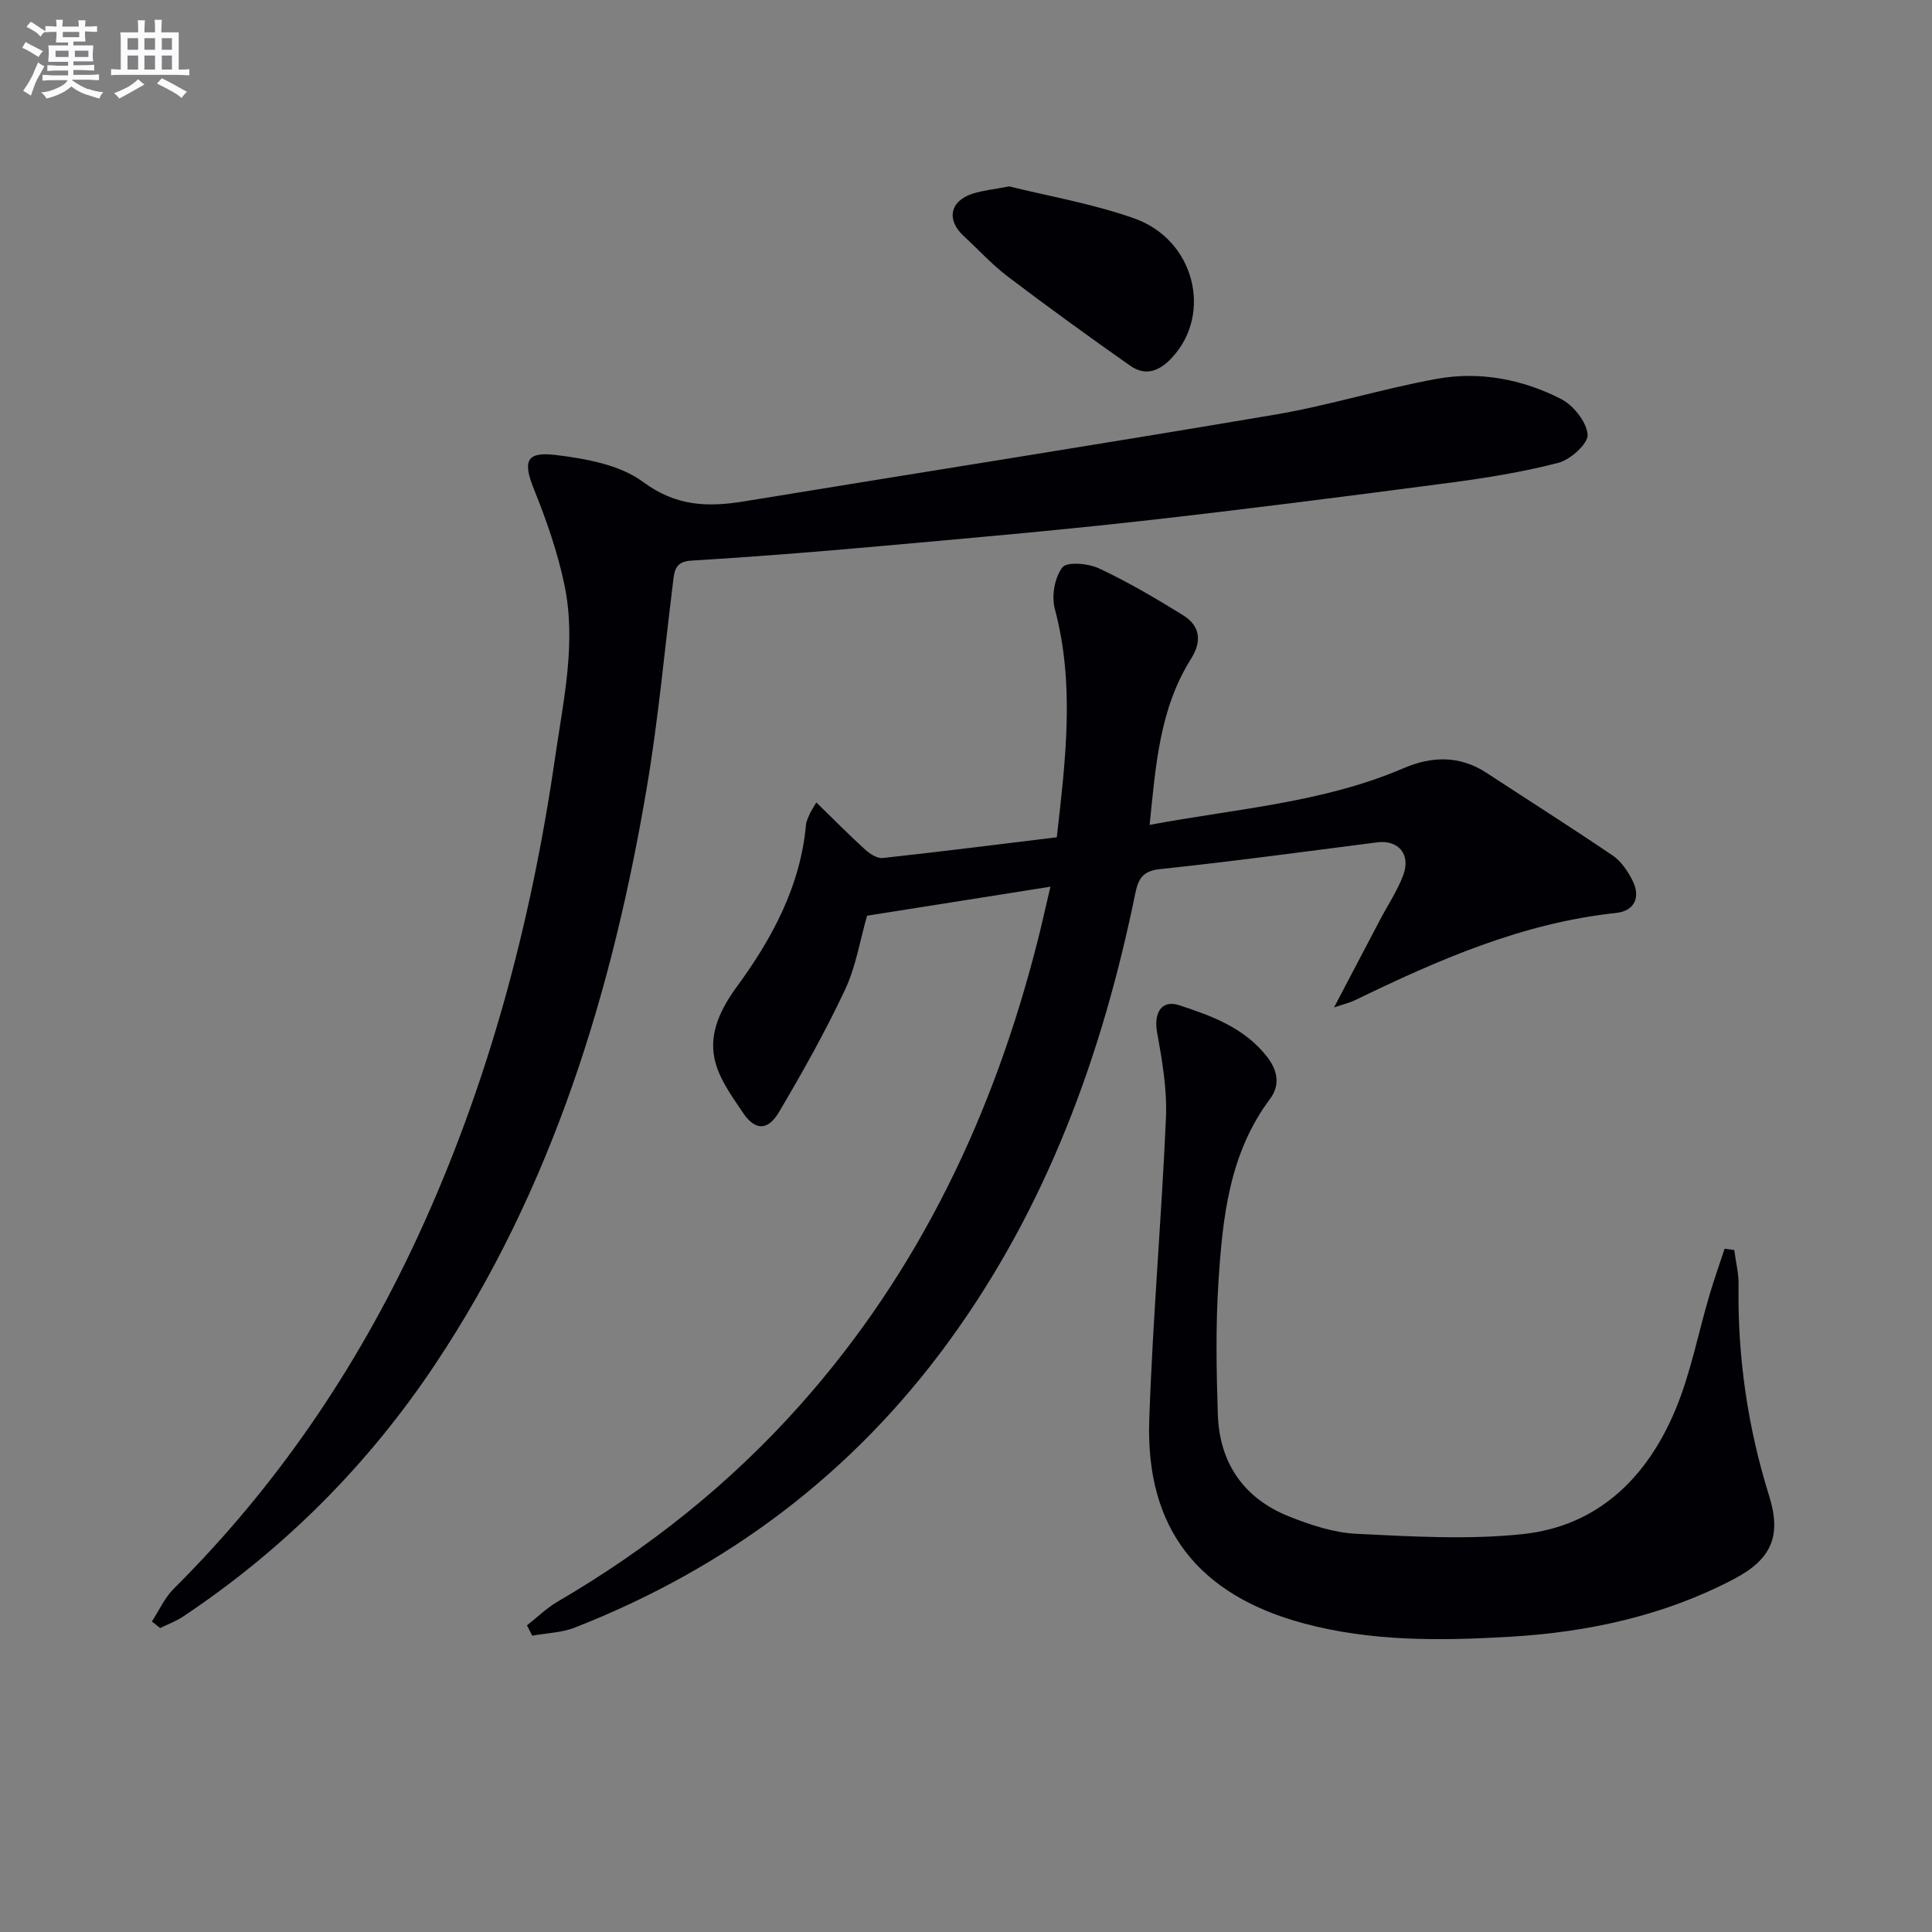 <svg enable-background="new 0 0 400 400" viewBox="0 0 400 400" xmlns="http://www.w3.org/2000/svg"><rect x="0" y="0" width="400" height="400" fill="#808080" stroke="none"/><g fill="#010105"><path d="m109.1 336.51c2.11-1.65 4.06-3.57 6.35-4.91 18.84-11 35.7-24.41 50.22-40.72 24.77-27.82 40.15-60.44 49.21-96.28.85-3.36 1.59-6.75 2.6-11.02-12.98 2.06-25.31 4.01-37.96 6.01-1.45 5.03-2.31 10.54-4.59 15.38-4.08 8.67-8.79 17.06-13.67 25.31-2.28 3.85-4.92 3.81-7.39.17-5.35-7.9-10.16-14.1-1.35-26.12 7.29-9.94 13.2-20.81 14.35-33.55.07-.79.48-1.57.8-2.32.25-.57.62-1.08 1.34-2.32 3.54 3.45 6.74 6.69 10.1 9.75.98.89 2.5 1.88 3.66 1.75 11.86-1.29 23.7-2.79 36.03-4.29 1.76-15.75 3.81-31.48-.42-47.32-.7-2.64-.03-6.51 1.59-8.57.96-1.22 5.37-.81 7.59.23 5.99 2.81 11.73 6.18 17.37 9.68 3.54 2.19 3.97 5.36 1.66 9.03-6.51 10.33-7.32 22.09-8.57 34.38 17.98-3.36 35.91-4.57 52.59-11.74 5.79-2.49 11.58-2.67 17.13.95 8.74 5.72 17.56 11.31 26.2 17.17 1.69 1.15 3.01 3.13 3.98 4.99 1.85 3.54.54 6.46-3.34 6.87-19.36 2.06-36.82 9.7-54.05 18.07-1 .49-2.12.74-4.33 1.49 3.49-6.66 6.49-12.39 9.51-18.12 1.62-3.09 3.61-6.04 4.82-9.28 1.62-4.33-1.05-7.34-5.4-6.78-14.97 1.92-29.93 3.95-44.93 5.54-3.7.39-4.54 2.04-5.18 5.17-6.84 33.38-18.33 64.85-38.59 92.64-19.94 27.36-45.95 46.88-77.39 59.21-2.75 1.08-5.89 1.15-8.85 1.69-.35-.71-.72-1.43-1.09-2.14z"/><path d="m31.44 335.72c1.49-2.28 2.64-4.91 4.53-6.79 21.25-21.13 37.8-45.49 50.39-72.61 14.72-31.72 23.6-65.12 28.59-99.63 1.71-11.82 4.41-23.69 1.9-35.64-1.41-6.73-3.71-13.34-6.29-19.73-2.3-5.71-1.73-7.87 4.42-7.13 6.26.76 13.33 2.01 18.16 5.59 6.84 5.07 13.41 5.25 20.93 4.02 36.66-6.01 73.37-11.76 110-17.97 11.24-1.91 22.22-5.38 33.45-7.4 8.85-1.6 17.67.09 25.65 4.16 2.57 1.31 5.3 4.72 5.53 7.38.16 1.84-3.54 5.2-6.05 5.85-7.51 1.95-15.24 3.18-22.95 4.19-21.06 2.77-42.13 5.48-63.24 7.84-18.16 2.03-36.37 3.62-54.57 5.25-12.91 1.16-25.83 2.19-38.77 2.97-3.47.21-3.5 2.27-3.79 4.6-1.75 14-3.01 28.09-5.35 41.99-7.16 42.6-19.61 83.35-43.84 119.74-13.92 20.91-31.34 38.34-52.23 52.29-1.46.98-3.16 1.59-4.75 2.38-.56-.47-1.14-.91-1.72-1.35z"/><path d="m359.06 258.8c.31 2.4.93 4.81.89 7.2-.23 14.93 1.89 29.49 6.34 43.74 2.59 8.32.46 13.11-7.33 17.2-14.54 7.63-30.28 11-46.46 11.94-14.26.83-28.58 1-42.64-2.79-21.72-5.86-32.67-19.59-31.92-42.05.7-20.91 2.56-41.78 3.46-62.68.25-5.88-.8-11.88-1.85-17.71-.7-3.92.93-6.73 4.59-5.53 6.77 2.22 13.55 4.69 18.21 10.7 2.21 2.86 2.72 5.87.58 8.72-8.43 11.26-9.8 24.53-10.66 37.82-.59 9.13-.43 18.33-.13 27.48.33 10.09 5.39 17.41 14.8 21.15 4.43 1.76 9.22 3.34 13.92 3.57 11.43.55 23 1.26 34.32.07 15.64-1.63 25.84-11.72 31.7-25.76 3.17-7.59 4.71-15.85 7.06-23.78.95-3.21 2.07-6.38 3.12-9.56.67.09 1.33.18 2 .27z"/><path d="m208.94 38.59c7.99 1.99 17.21 3.56 25.9 6.63 12.48 4.41 16.25 19.69 7.85 28.78-2.61 2.83-5.48 3.98-8.71 1.71-8.53-6-16.98-12.12-25.29-18.42-3.29-2.5-6.12-5.61-9.17-8.43-3.64-3.36-2.85-7.27 1.91-8.78 2.02-.65 4.2-.85 7.51-1.49z"/></g><path d="m6.8 9.5c.6.3 1.3.7 2.1 1.1-.4.4-.7.8-.9 1.2-.7-.4-1.3-.8-1.8-1.1s-1.1-.6-1.6-.8c.2-.4.5-.8.7-1.2.4.2.8.5 1.5.8zm.9 6.9c-.3.6-.5 1.1-.7 1.7s-.4 1.1-.6 1.7c-.6-.4-1.1-.7-1.6-1 .7-1 1.2-1.8 1.5-2.4.3-.5.6-1.1.8-1.7.3-.6.5-1.2.8-1.8.3.3.8.6 1.3.8-.7 1.3-1.2 2.2-1.5 2.7zm.1-11c.4.3 1 .7 1.7 1.1-.5.2-.8.6-1.1 1.1-.5-.6-1-1-1.4-1.2s-.9-.6-1.5-.8c.2-.4.5-.7.9-1.1.5.3.9.6 1.4.9zm10.5 13c1 .4 2 .6 3.1.7-.4.4-.7.8-.8 1.3-.9-.2-1.9-.6-3-.9-1-.4-2-.9-2.8-1.6-.5.4-1.1.9-1.9 1.3s-1.9.9-3.3 1.2c-.1-.3-.5-.8-1.1-1.3 1 0 2.1-.3 3.2-.8 1.2-.5 1.9-1 2.3-1.7h-3.2c-.4 0-1 0-2 .1v-1.2c1 0 1.7.1 2 .1h3.3v-1h-2.3c-.2 0-.9 0-2 .1v-1.2c1.2 0 1.9.1 2 .1h2.3v-.8h-4.1c0-.7.1-1.2.1-1.6 0-.5 0-1.1-.1-1.8h4.1v-.6h-2.5c0-.6.1-1.1.1-1.6v-.6h-.5c-.4 0-1 0-1.8.1v-1.3c1.2 0 1.9.1 2.1.1h.2c0-.3 0-.8-.1-1.4h1.4c0 .6-.1 1-.1 1.4h3.4c0-.4 0-.8-.1-1.3h1.5c0 .4-.1.9-.1 1.3.7 0 1.5 0 2.5-.1v1.2c-1 0-1.8-.1-2.5-.1v.6c0 .3 0 .8.1 1.5h-2.5v.8h4.1c0 .7-.1 1.3-.1 1.8s0 1 .1 1.5h-4.1v.8h1.4c.8 0 1.8 0 2.9-.1v1.2c-1 0-1.9-.1-2.8-.1h-1.5v1h3.2c.3 0 1 0 2.1-.1v1.2c-1.1 0-1.8-.1-2.1-.1h-3.4l-.1.1c1.4 1 2.4 1.5 3.4 1.9zm-4.1-6.6v-1.3h-2.7v1.3zm2.2-4.1v-1.1h-3.4v1.1zm1.9 4.1v-1.3h-2.8v1.3z" fill="#fbfafc"/><path d="m37 6.7v2.3 5.4c1 0 1.8 0 2.2-.1v1.3c-.6 0-1.5-.1-2.5-.1h-11.9c-.7 0-1.3 0-1.8.1v-1.3c.5 0 1.1.1 2 .1v-5.2c0-1 0-1.8-.1-2.5h3.7c0-1.3 0-2.1-.1-2.5h1.5c0 .4-.1 1.3-.1 2.5h2.2c0-1.2 0-2.1-.1-2.6h1.5c0 .4-.1 1.3-.1 2.6zm-12.3 13.7c-.3-.4-.7-.8-1.1-1.1 1.1-.4 2.1-.9 2.9-1.3.8-.5 1.5-1 2.1-1.6.4.4.9.8 1.3 1.1-2.5 1.4-4.2 2.4-5.2 2.9zm3.9-10.1v-2.4h-2.2v2.4zm0 4.1v-2.9h-2.2v2.9zm3.5-4.1v-2.4h-2.2v2.4zm0 4.1v-2.9h-2.2v2.9zm.4 2.9 1-1.1c.6.3 1.4.7 2.5 1.3s2 1.1 2.7 1.5c-.4.4-.8.8-1.1 1.3-.8-.8-2.5-1.7-5.1-3zm3.1-7v-2.4h-2.1v2.4zm0 4.1v-2.9h-2.1v2.9z" fill="#fbfafc"/></svg>